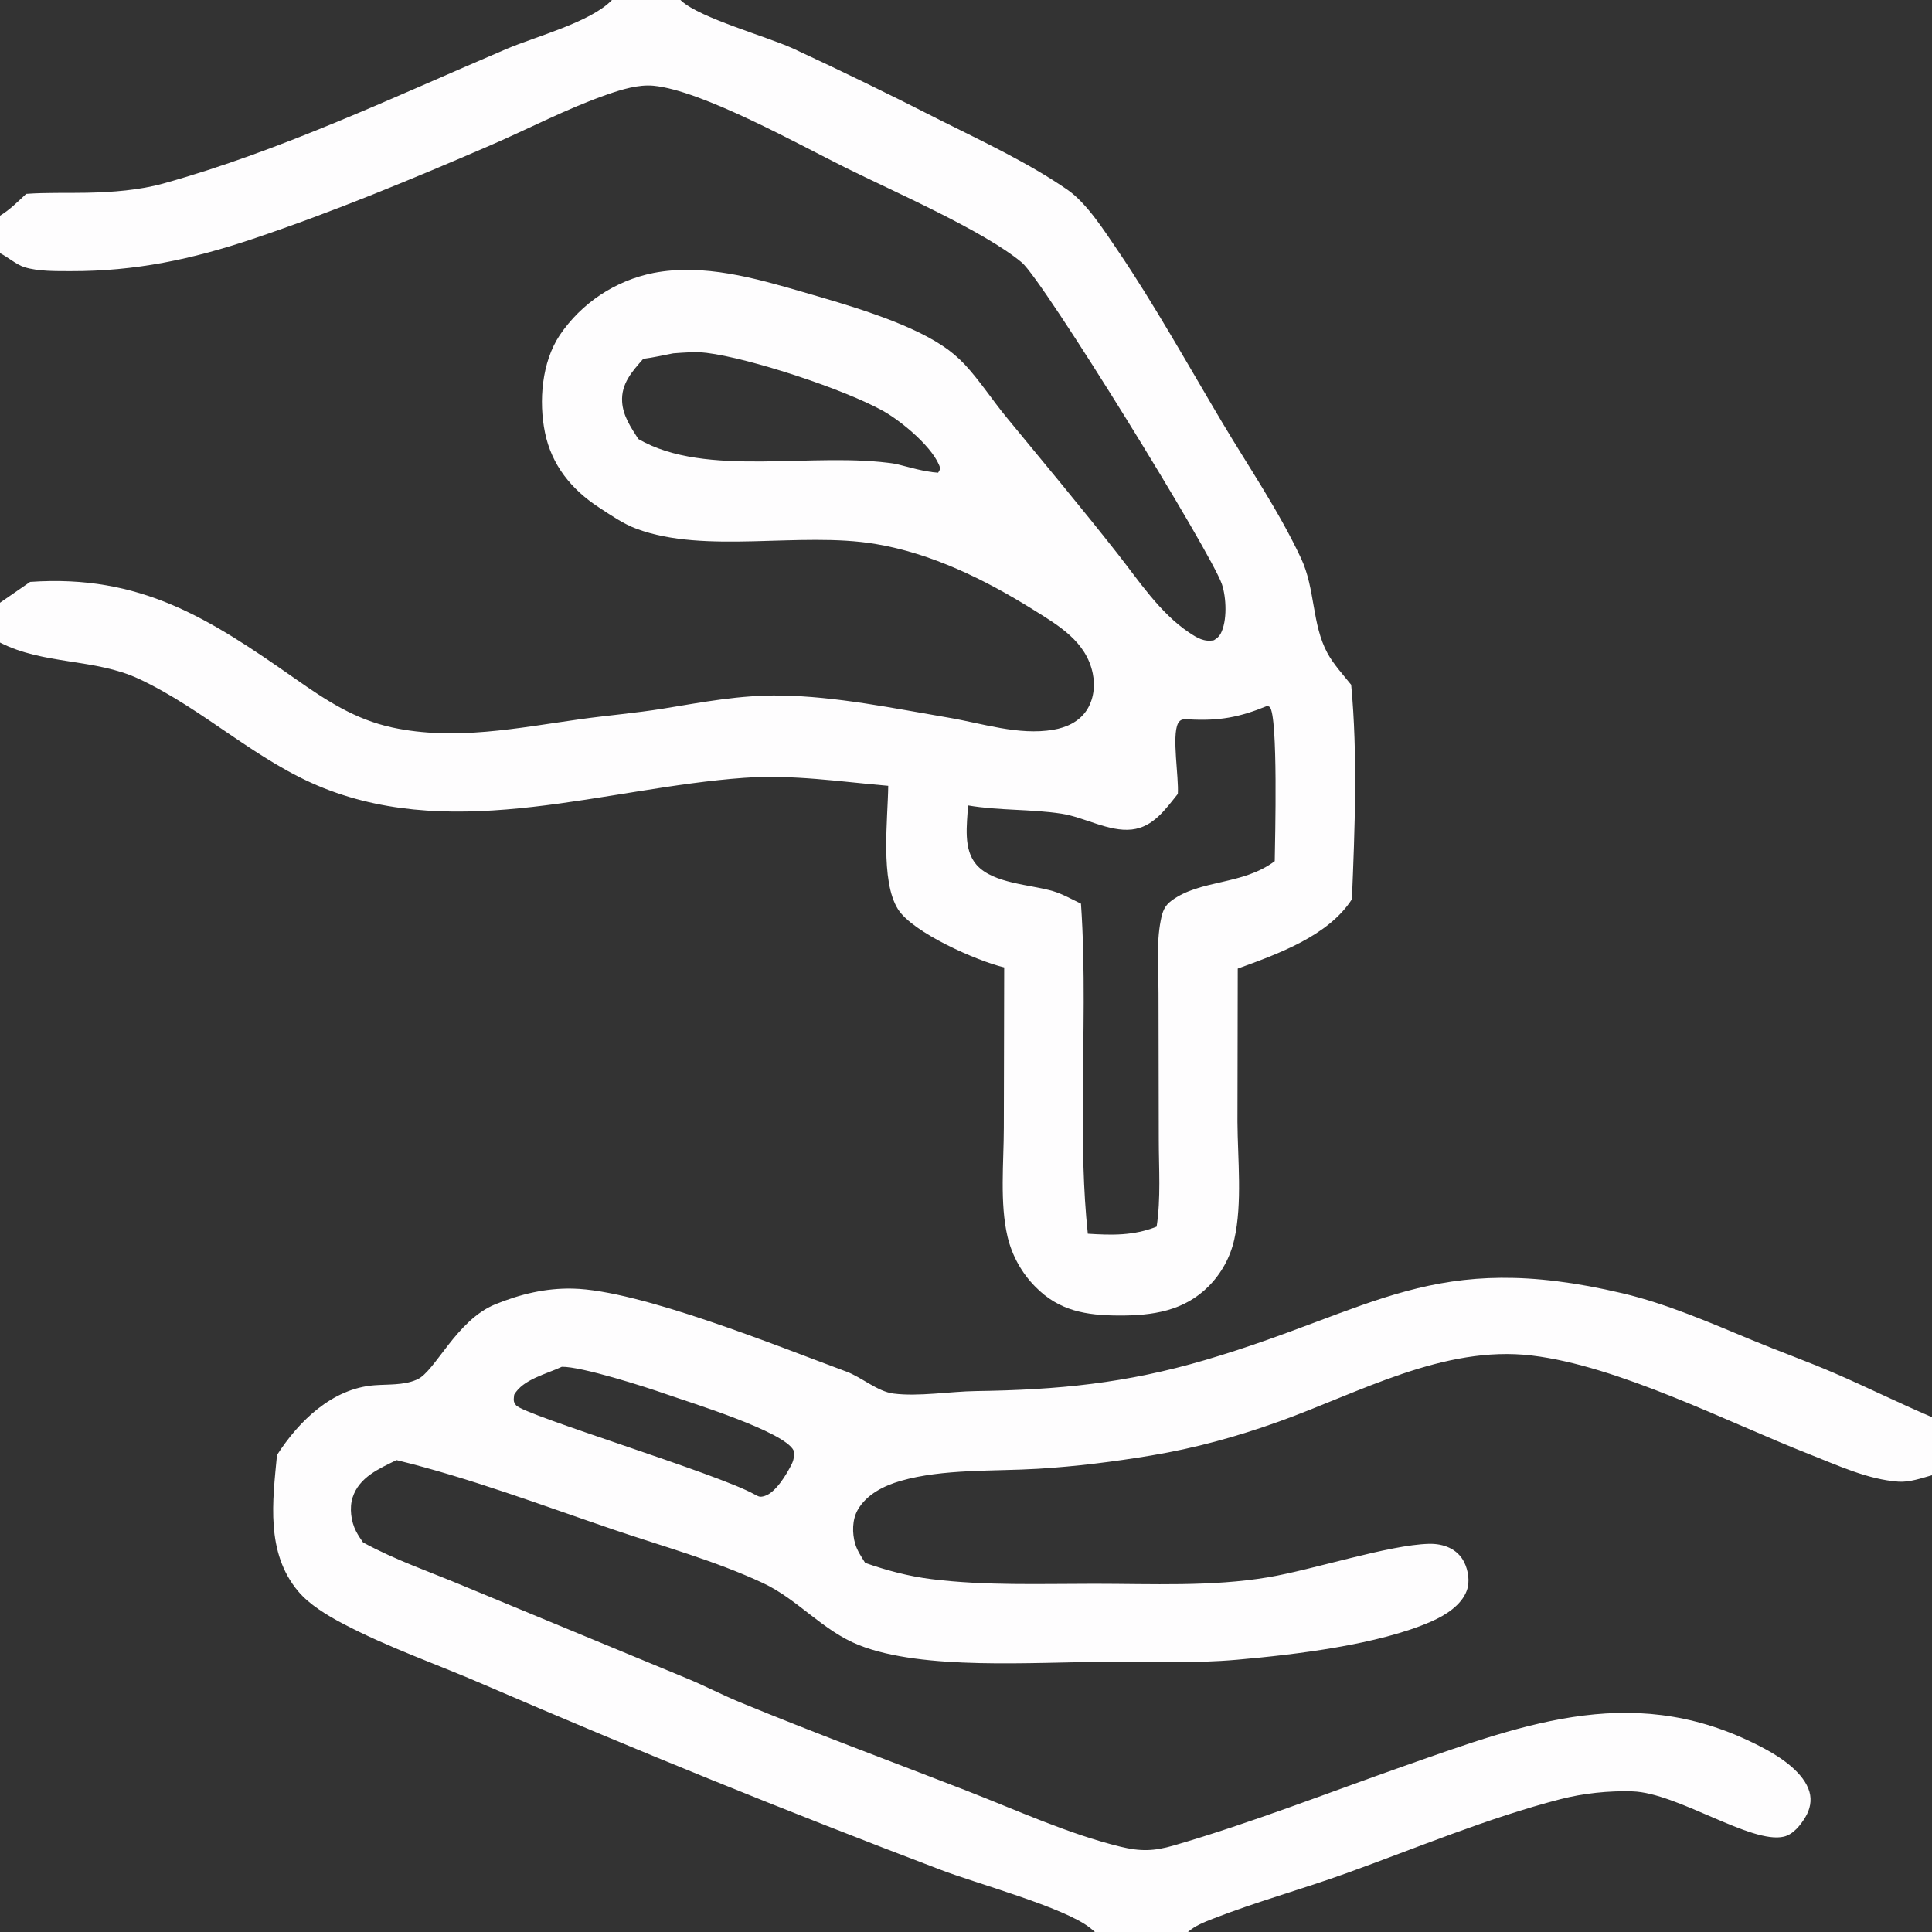 <?xml version="1.0" encoding="UTF-8"?> <svg xmlns="http://www.w3.org/2000/svg" xmlns:xlink="http://www.w3.org/1999/xlink" width="200" height="200"><rect width="100%" height="100%" fill="#333333" stroke="none"/><path fill="#FEFDFE" d="M28.676 150.622C30.939 147.106 34.379 143.746 38.74 143.404C40.141 143.294 41.754 143.412 43.063 142.854C43.104 142.837 43.144 142.818 43.184 142.801C45.038 142.002 47.236 136.658 51.27 135.022C53.869 133.968 56.468 133.335 59.286 133.396C66.244 133.547 80.508 139.363 87.62 141.989C89.206 142.575 90.826 144.048 92.494 144.262C95.091 144.595 98.358 144.041 101.019 144.004C109.559 143.883 116.567 143.201 124.776 140.786C142.319 135.623 148.325 129.246 167.964 133.882C172.515 134.956 177.055 136.935 181.359 138.722C184.178 139.893 187.058 140.92 189.861 142.128C193.267 143.596 196.592 145.256 200 146.704L200 152.715C198.908 153.021 197.663 153.461 196.52 153.381C193.357 153.158 190.258 151.698 187.333 150.552C178.831 147.22 167.545 141.388 158.545 140.322C149.431 139.243 140.714 144.178 132.395 147.161C128.028 148.727 123.741 149.909 119.168 150.672C115.304 151.317 111.356 151.811 107.445 152.047C102.898 152.321 97.614 152.041 93.245 153.298C91.516 153.795 89.715 154.686 88.791 156.302C88.21 157.318 88.205 158.721 88.529 159.823C88.729 160.503 89.186 161.186 89.563 161.788C91.803 162.574 94.05 163.173 96.41 163.468C101.972 164.164 107.702 163.95 113.298 163.951C119.234 163.952 125.397 164.264 131.269 163.281C135.908 162.504 143.782 159.919 147.925 159.818C149.407 159.781 150.879 160.316 151.571 161.716C151.997 162.577 152.178 163.728 151.844 164.648C151.287 166.182 149.614 167.219 148.183 167.849C142.697 170.265 134.076 171.288 128.064 171.815C123.508 172.215 118.824 172.039 114.251 172.042C107.025 172.048 95.562 172.935 88.938 170.308C85.138 168.802 82.598 165.563 78.975 163.873C74.016 161.56 68.658 160.097 63.482 158.335C56.081 155.815 48.651 153.005 41.05 151.148C39.233 152.04 37.175 152.916 36.501 155.022C36.154 156.104 36.342 157.531 36.864 158.526C37.071 158.921 37.322 159.314 37.585 159.673C40.995 161.533 44.597 162.745 48.159 164.248L71.114 173.751C72.945 174.503 74.699 175.432 76.527 176.186C84.31 179.398 92.231 182.33 100.083 185.382C105.262 187.395 110.577 189.845 115.979 191.168C118.051 191.676 119.455 191.641 121.504 191.045C129.527 188.714 137.475 185.587 145.359 182.817C158.217 178.297 169.617 173.971 182.796 181.093C184.469 181.997 186.757 183.56 187.311 185.478C187.572 186.383 187.378 187.302 186.899 188.1C186.404 188.924 185.65 189.896 184.666 190.13C181.302 190.931 173.628 185.591 169.003 185.443C166.55 185.364 163.901 185.64 161.526 186.254C154.048 188.186 146.568 191.33 139.288 193.95C134.756 195.581 130.032 196.879 125.562 198.628C124.681 198.972 123.686 199.36 122.975 200L113.345 200C113.181 199.844 113.007 199.706 112.831 199.565C110.173 197.452 101.064 194.983 97.334 193.547Q73.607 184.533 50.301 174.477C45.319 172.303 40.259 170.595 35.426 168.042C33.844 167.206 32.023 166.108 30.86 164.723C27.502 160.721 28.217 155.404 28.676 150.622ZM58.16 141.491C56.562 142.243 54.14 142.785 53.227 144.382C53.189 144.86 53.09 145.079 53.426 145.48C54.292 146.511 74.328 152.56 78.122 154.705C78.561 154.936 78.661 155.014 79.159 154.863C80.308 154.514 81.451 152.59 81.956 151.567C82.193 151.087 82.226 150.682 82.155 150.156C81.204 148.178 71.444 145.197 68.978 144.329C66.756 143.548 60.217 141.459 58.16 141.491Z"></path><path fill="#FEFDFE" d="M0 0L63.351 0L70.444 0C70.488 0.041 70.532 0.082 70.576 0.122C72.535 1.876 79.288 3.751 82.088 5.016Q89.765 8.576 97.301 12.426C101.69 14.623 106.471 16.855 110.517 19.653C112.513 21.034 114.369 23.96 115.731 25.963C119.412 31.379 123.132 38.033 126.492 43.682C129.269 48.349 132.373 52.862 134.686 57.799C136.166 60.959 135.796 64.626 137.415 67.608C138.043 68.764 139.05 69.859 139.873 70.888C140.557 78.113 140.249 85.838 139.95 93.092C137.489 96.911 132.268 98.76 128.131 100.27L128.101 116.132C128.123 119.97 128.62 124.546 127.777 128.287Q127.624 128.976 127.376 129.636Q127.128 130.296 126.789 130.915Q126.451 131.534 126.028 132.098Q125.606 132.663 125.108 133.163C122.553 135.725 119.302 136.197 115.826 136.183C112.441 136.17 109.634 135.714 107.183 133.211Q106.654 132.677 106.203 132.076Q105.752 131.474 105.386 130.817Q105.021 130.16 104.748 129.46Q104.476 128.759 104.301 128.028C103.482 124.545 103.91 120.342 103.916 116.746L103.953 100.148C101.121 99.473 94.494 96.553 92.96 94.124C91.104 91.183 91.913 84.733 91.95 81.346C86.942 80.92 82.064 80.16 77.019 80.522C62.7 81.55 47.526 87.159 33.495 81.578C26.556 78.818 21.112 73.418 14.361 70.268C9.817 68.148 4.516 68.833 0 66.516L0 62.395L0 26.206L0 22.33L0 0ZM0 26.206L0 62.395L3.12 60.237C14.573 59.437 21.651 64.026 30.511 70.228C33.717 72.472 36.711 74.469 40.613 75.31C47.081 76.703 53.592 75.359 59.991 74.462C62.881 74.056 65.792 73.821 68.676 73.352C72.777 72.686 76.601 71.938 80.793 71.999C86.558 72.085 92.503 73.322 98.184 74.289C101.693 74.886 105.454 76.155 109.034 75.544C110.386 75.314 111.682 74.728 112.467 73.561C113.215 72.448 113.388 71.024 113.124 69.726C112.447 66.398 109.566 64.739 106.918 63.087C101.958 59.993 96.414 57.27 90.6 56.304C82.815 55.011 73.029 57.394 65.89 54.738C64.508 54.223 63.206 53.314 61.977 52.512C59.153 50.667 57.101 48.142 56.416 44.781C55.755 41.545 56.079 37.503 57.939 34.703Q58.358 34.084 58.836 33.508Q59.313 32.933 59.844 32.406Q60.375 31.88 60.955 31.408Q61.534 30.936 62.157 30.522Q62.78 30.109 63.44 29.758Q64.1 29.407 64.791 29.122Q65.482 28.836 66.198 28.62Q66.913 28.403 67.646 28.257C72.835 27.254 78.194 28.799 83.146 30.237C87.549 31.515 93.74 33.272 97.507 35.754Q98.808 36.602 99.872 37.733C101.432 39.413 102.717 41.405 104.175 43.179C108.02 47.856 111.924 52.525 115.663 57.282C117.896 60.123 120.072 63.458 123.106 65.487C123.923 66.033 124.657 66.48 125.666 66.277C125.947 66.101 126.198 65.907 126.357 65.609C127.065 64.28 126.951 61.845 126.492 60.48C125.397 57.223 107.996 29.031 105.779 27.176C101.855 23.891 92.505 19.827 87.528 17.355C82.737 14.976 72.655 9.346 67.644 8.874C66.091 8.727 64.347 9.266 62.89 9.771C58.742 11.21 54.758 13.317 50.721 15.062C42.709 18.526 34.447 21.95 26.168 24.731C19.87 26.846 14.01 28.089 7.328 28.068C5.818 28.063 3.986 28.105 2.538 27.661C1.696 27.403 0.826 26.617 0 26.206ZM0 0L0 22.33C1.013 21.717 1.848 20.875 2.71 20.071C4.794 19.917 6.909 19.998 8.999 19.953C11.612 19.897 14.405 19.694 16.931 18.991C29.108 15.597 40.831 10.013 52.433 5.066C55.487 3.764 61.147 2.296 63.351 0L0 0ZM131.217 73.063C128.28 74.27 126.198 74.644 123.05 74.469C122.549 74.441 122.18 74.416 121.94 74.901C121.296 76.199 122.045 80.473 121.928 82.185C120.647 83.776 119.38 85.624 117.171 85.87C114.789 86.135 112.251 84.594 109.892 84.233C106.694 83.743 103.426 83.928 100.211 83.377C100.109 85.34 99.679 87.934 101.098 89.536C102.821 91.482 106.659 91.553 109.034 92.26C109.999 92.548 110.988 93.111 111.902 93.548C112.37 100.304 112.118 107.205 112.092 113.974C112.08 118.581 112.12 123.126 112.61 127.714C115.13 127.872 117.338 127.931 119.734 126.981C120.182 124.064 119.961 120.96 119.957 118.005L119.929 102.812C119.925 100.367 119.687 97.701 120.157 95.299C120.335 94.39 120.531 93.782 121.293 93.223C124.296 91.02 128.609 91.661 131.961 89.147C131.994 86.848 132.321 74.143 131.447 73.191L131.217 73.063ZM69.693 36.578C68.665 36.776 67.629 37.015 66.59 37.147C65.433 38.459 64.288 39.721 64.403 41.6C64.494 43.068 65.317 44.255 66.081 45.45C73.132 49.535 84.282 46.698 92.732 48.02C94.156 48.368 95.652 48.84 97.115 48.935L97.349 48.523C96.773 46.442 93.318 43.603 91.432 42.548C87.415 40.3 77.64 37.08 73.144 36.529C72.001 36.389 70.837 36.495 69.693 36.578Z"></path></svg> 